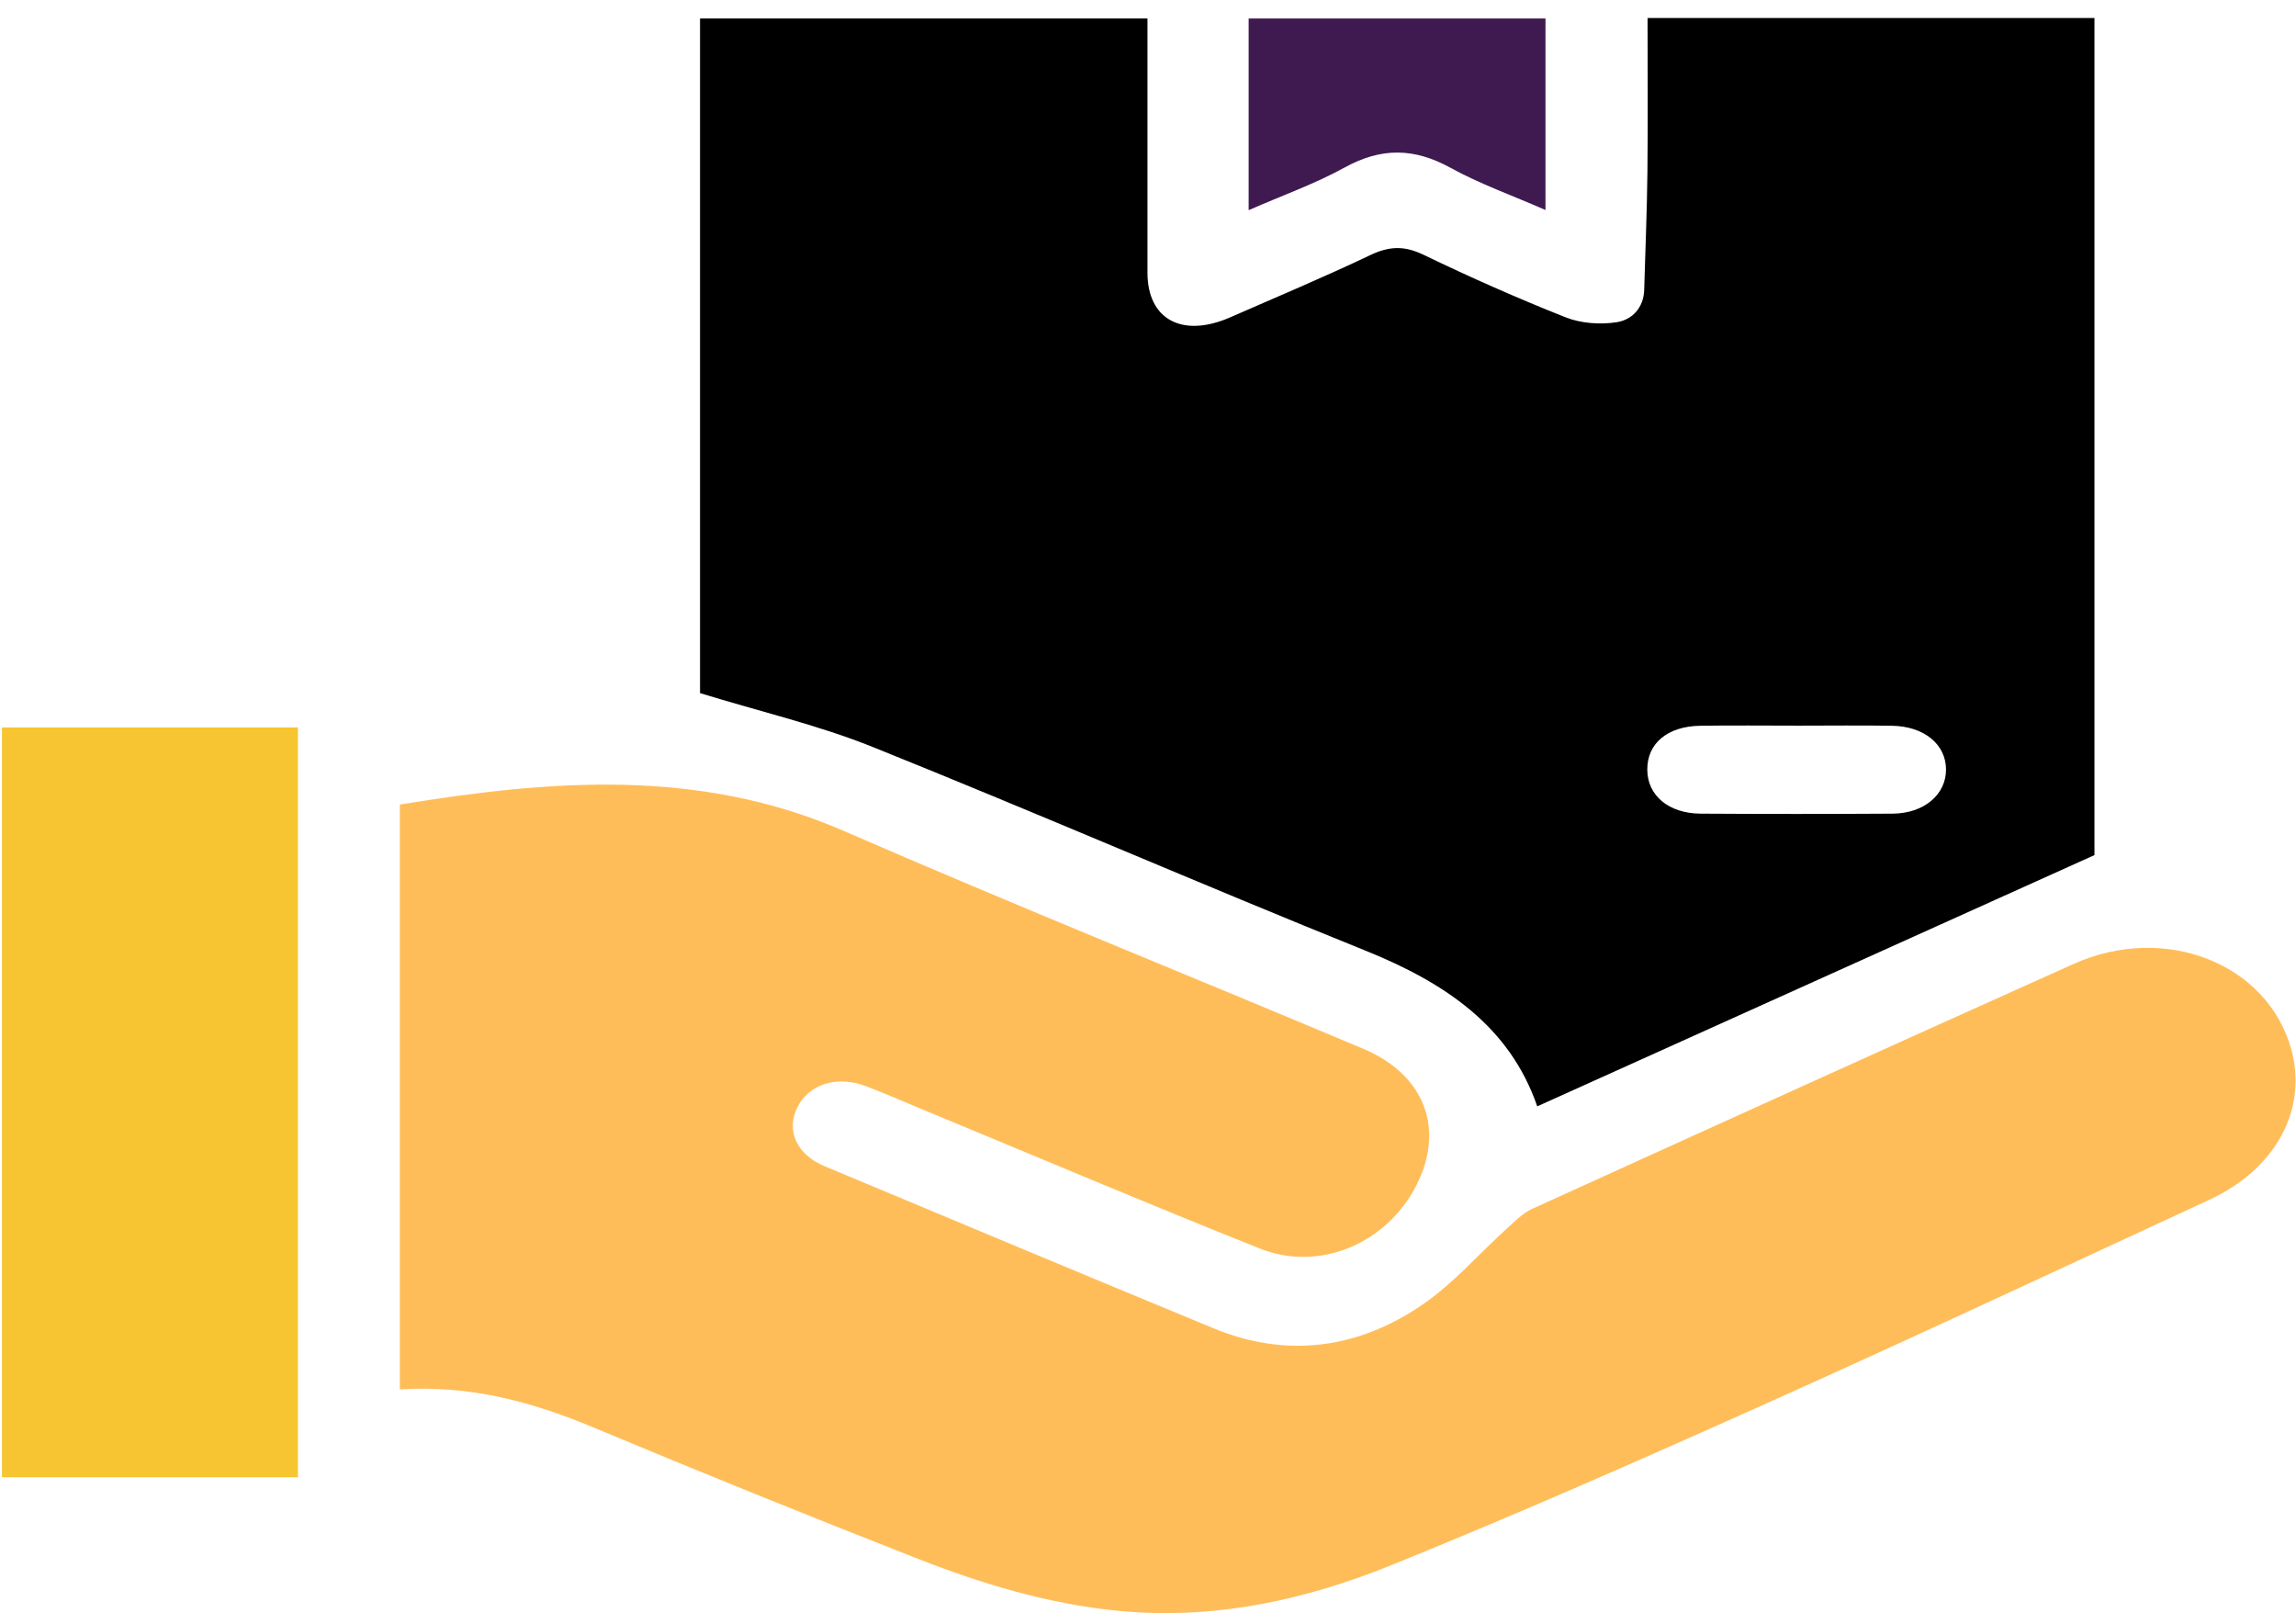 <svg width="121" height="85" viewBox="0 0 121 85" fill="none" xmlns="http://www.w3.org/2000/svg">
<path d="M81.014 58.297C79.568 54.097 76.192 51.796 71.963 50.091C63.265 46.584 54.683 42.852 45.978 39.353C43.129 38.209 40.057 37.493 36.892 36.521V0.976H60.472C60.472 1.358 60.472 1.747 60.472 2.132C60.472 6.212 60.469 10.294 60.472 14.374C60.476 16.838 62.307 17.823 64.83 16.722C67.293 15.644 69.78 14.601 72.2 13.448C73.208 12.969 73.995 12.931 75.026 13.428C77.477 14.61 79.976 15.717 82.519 16.724C83.306 17.037 84.337 17.113 85.193 16.979C86.066 16.844 86.622 16.164 86.649 15.285C86.708 13.211 86.797 11.138 86.82 9.062C86.85 6.375 86.827 3.692 86.827 0.949H110.378V45.056C100.537 49.492 90.861 53.855 81.014 58.294V58.297ZM94.777 38.235C93.051 38.235 91.325 38.214 89.6 38.241C87.867 38.27 86.803 39.175 86.813 40.559C86.82 41.914 87.936 42.863 89.629 42.872C92.998 42.893 96.368 42.893 99.737 42.872C101.403 42.86 102.563 41.865 102.556 40.539C102.549 39.219 101.4 38.267 99.71 38.241C98.067 38.214 96.424 38.235 94.78 38.235H94.777Z" fill="#000"/>
<path d="M21.072 73.207V42.393C29.036 41.091 36.841 40.463 44.469 43.783C53.529 47.726 62.724 51.42 71.841 55.26C75.085 56.626 76.148 59.471 74.656 62.432C73.105 65.507 69.552 67.043 66.406 65.79C60.495 63.436 54.645 60.951 48.77 58.522C47.729 58.092 46.698 57.634 45.645 57.234C44.106 56.65 42.624 57.123 42.019 58.352C41.422 59.558 41.969 60.823 43.435 61.439C50.262 64.298 57.089 67.151 63.933 69.981C67.865 71.607 71.603 71.032 74.93 68.766C76.6 67.63 77.914 66.088 79.402 64.742C79.824 64.362 80.239 63.927 80.756 63.691C90.251 59.374 99.749 55.067 109.27 50.795C114.102 48.625 119.5 50.769 120.751 55.292C121.624 58.449 119.938 61.594 116.443 63.212C108.621 66.833 100.816 70.483 92.945 74.013C86.467 76.919 79.959 79.781 73.359 82.456C68.807 84.301 63.989 85.376 58.884 84.871C55.212 84.506 51.757 83.457 48.411 82.149C42.671 79.898 36.956 77.591 31.282 75.217C28.067 73.873 24.791 72.968 21.072 73.21V73.207Z" fill="#FFBD59"/>
<path d="M15.701 77.839H0.104V38.331H15.701V77.839Z" fill="#F7C531"/>
<path d="M81.448 0.976V11.065C79.692 10.297 77.986 9.69 76.445 8.843C74.518 7.783 72.789 7.763 70.853 8.831C69.308 9.684 67.592 10.291 65.804 11.074V0.976H81.448Z" fill="#3E1A51"/>
</svg>
